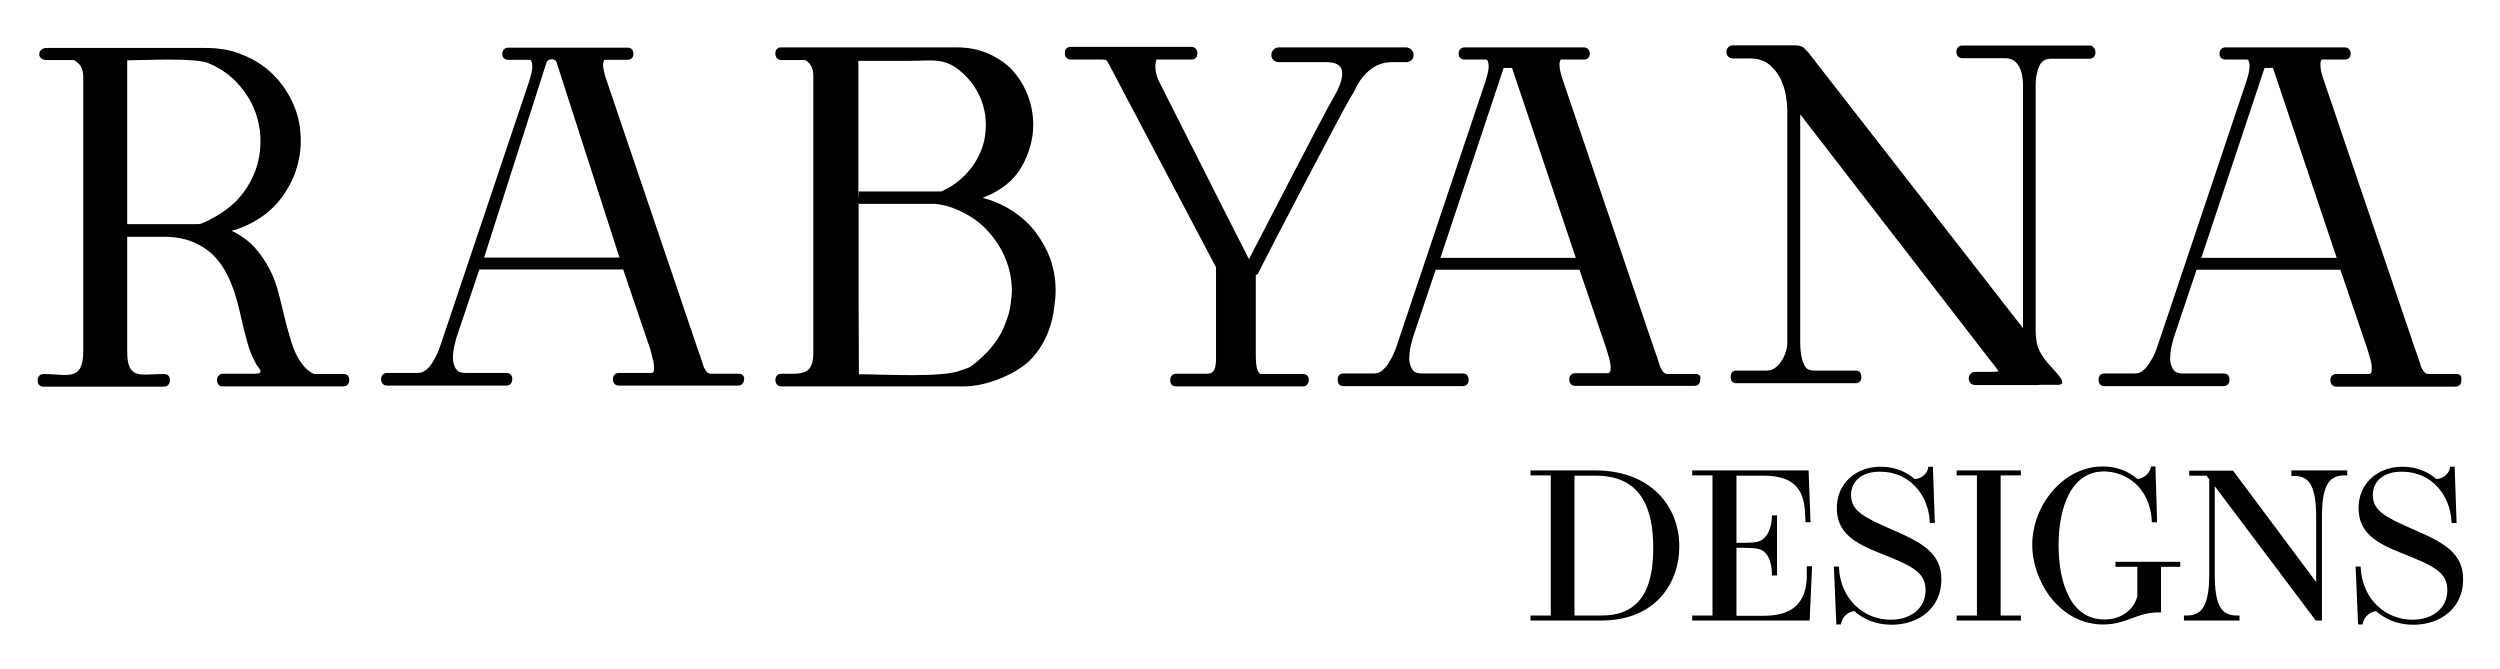 <svg xml:space="preserve" style="enable-background:new 0 0 949.2 253.9;" viewBox="0 0 949.2 253.9" y="0px" x="0px" xmlns:xlink="http://www.w3.org/1999/xlink" xmlns="http://www.w3.org/2000/svg" id="Layer_1" version="1.1">
<style type="text/css">
	.st0{stroke:#000000;stroke-miterlimit:10;}
	.st1{fill:none;stroke:#000000;stroke-miterlimit:10;}
	.st2{fill:#FFFFFF;}
</style>
<g>
	<g>
		<path d="M393.3,88.3c-2.3-3.1-5.2-5.7-8.4-7.9c-3.3-2.2-6.9-3.9-10.8-5l-1-0.3l1-0.4c6.2-2.5,10.9-6.3,13.8-11.4
			c2.9-5.1,4.4-10.5,4.4-16c0-3.7-0.7-7.4-2-10.9c-1.3-3.5-3.2-6.6-5.6-9.4c-2.4-2.7-5.5-4.8-9.1-6.5c-4-1.8-8-2.5-12.3-2.5h-66.7
			c-0.3,0-0.6,0-0.8,0.1h-0.1v0c-0.3,0.1-0.6,0.3-0.8,0.6l0,0c-0.4,0.4-0.5,1-0.5,1.7c0,0.7,0.2,1.3,0.6,1.7c0.4,0.5,1,0.7,1.7,0.7
			h9c2.1,1.2,3.1,3.1,3.1,6.1l0,105c0,8.9-4.7,8-12.1,8c-0.7,0-1.3,0.2-1.7,0.7c-0.4,0.4-0.6,1-0.6,1.7c0,0.7,0.2,1.3,0.6,1.7l0,0
			c0.4,0.5,1,0.7,1.7,0.7h69.6c8.1,0,20.2-4.7,25.7-10.9c2.7-3,4.8-6.5,6.2-10.4c1.1-2.9,1.8-5.9,2.1-9c0.3-2,0.5-4.1,0.5-6.2
			c0-4.1-0.7-8.1-2-11.9C397.5,94.8,395.6,91.4,393.3,88.3z M325.8,23.1c0.2,0,0.4,0,0.6,0h19c9.2,0,13.9-1.6,21.1,5.6
			c2.4,2.4,4.3,5.2,5.7,8.4c1.4,3.2,2.1,6.7,2.1,10.4c0,3.7-0.7,7.2-2.1,10.4c-1.4,3.2-3.3,6-5.7,8.5c-2.4,2.4-5.3,4.6-8.5,6
			c-0.2,0.1-0.4,0.2-0.6,0.3h-31.4v2.1h-0.1V23.1z M383,119.1c-0.4,1.3-1,3.1-1.9,5.3c-1.7,3.8-4.1,7.1-6.9,9.9
			c-1.7,1.7-3.6,3.4-5.7,4.9c-1.2,0.7-2.3,0.9-3.6,1.4c-6.9,2.9-29.7,1.5-38.2,1.5c-0.2,0-0.4,0-0.6,0l-0.1-26.6V77.1h0.1v0.3h28.8
			c3,0.3,5.8,1,8.5,2.2c4.1,1.8,7.8,4.1,10.8,7.2c3,3.1,5.5,6.6,7.3,10.8c1.8,4.1,2.7,8.5,2.7,13.1C384,113.5,383.7,116.4,383,119.1
			z"></path>
		<path d="M793.5,17.3L793.5,17.3l-48.4,0v0c-0.7,0-1.3,0.2-1.7,0.7c-0.4,0.4-0.6,1-0.6,1.7c0,0.7,0.2,1.3,0.6,1.7
			c0.4,0.5,1,0.7,1.7,0.7v0h16.2v0c1,0,2,0.2,2.8,0.6c0.8,0.4,1.5,1.1,2.1,1.9c0.6,0.9,1.1,2,1.4,3.3c0.3,1.3,0.5,2.8,0.5,4.6v92.1
			L687.1,20.6l0-0.1c-0.4-0.5-0.8-0.9-1.2-1.3c-0.4-0.4-0.7-0.7-1-1c-0.4-0.4-0.9-0.6-1.6-0.8c-0.6-0.1-1.2-0.2-1.9-0.2v0H658v0
			c-0.7,0-1.3,0.2-1.8,0.7l0,0c-0.4,0.4-0.7,1-0.7,1.8h0c0,0.7,0.2,1.3,0.7,1.8c0.4,0.4,1,0.7,1.8,0.7v0h6.3v0
			c1.7,0,3.2,0.2,4.5,0.7c1.3,0.4,2.4,1.1,3.3,1.9h0c1,0.9,1.9,1.9,2.6,2.9c0.7,1,1.4,2.1,1.8,3.3c0.5,1.2,0.9,2.4,1.2,3.5l0,0l0,0
			l0,0l0,0l0,0l0,0v0l0,0l0,0l0,0l0,0l0,0l0,0v0l0,0l0,0l0,0l0,0l0,0l0,0l0,0l0,0l0,0l0,0l0,0l0,0l0,0l0,0l0,0l0,0l0,0l0,0l0,0l0,0
			l0,0l0,0l0,0l0,0l0,0l0,0l0,0l0,0l0,0v0l0,0l0,0v0v0l0,0l0,0l0,0v0l0,0v0l0,0v0l0,0l0,0l0,0l0,0l0,0l0,0v0l0,0l0,0l0,0l0,0l0,0
			l0,0v0l0,0l0,0c0.2,0.9,0.4,1.9,0.5,2.8c0.2,1.2,0.3,2.2,0.3,2.9c0.1,0.7,0.1,1.3,0.1,1.7h0v88.5h0c0,3.5-2.6,8.9-6.2,10.1
			c-0.5,0.1-1,0.2-1.5,0.2h-11.6c-0.7,0-1.3,0.2-1.7,0.7c-0.4,0.4-0.5,1-0.5,1.7c0,0.7,0.2,1.3,0.5,1.7l0,0c0.4,0.5,1,0.7,1.7,0.7
			h45.2c0.7,0,1.3-0.2,1.7-0.7c0.4-0.4,0.6-1,0.5-1.7c0-1.6-0.7-2.4-2.2-2.4h-15.7c-0.7,0-1.4-0.1-1.9-0.3c-0.5-0.2-0.9-0.4-1.2-0.8
			l0,0c-1.7-1.9-2.2-6.8-2.2-9.2V43.4l72,93.2l0,0c0.6,0.7,1.1,1.4,1.6,2l0,0c0.5,0.6,0.9,1.3,1.4,1.9l0,0c0.1,0.2,0.2,0.4,0.3,0.6
			l-0.9,0c-0.7,0.1-1.4,0.1-2.1,0.1v0H750v0c-0.7,0-1.3,0.2-1.8,0.7c-0.4,0.4-0.7,1-0.7,1.8c0,0.7,0.2,1.3,0.7,1.8l0,0
			c0.4,0.4,1,0.7,1.8,0.7v0h23.4v0c0.4,0,0.8,0,1.1-0.1h6.8c5,0-2.2-6-4.9-9.6l0,0c-0.8-1.1-1.5-2.2-2-3.2c-0.5-1-0.8-1.9-1-2.8h0
			c-0.2-1-0.3-1.9-0.4-2.9c-0.1-1-0.1-1.9-0.1-2.9h0v-92h0c0-1.7,0.1-3.2,0.4-4.5c0.3-1.3,0.6-2.4,1.1-3.4c0.9-1.7,2.3-2.5,4.3-2.5
			v0h14.6v0c0.7,0,1.3-0.2,1.7-0.7c0.4-0.4,0.6-1,0.6-1.7c0-0.7-0.2-1.3-0.6-1.7C794.7,17.6,794.2,17.3,793.5,17.3z"></path>
		<path d="M932.7,142h-10.4c-0.3,0-0.6,0-0.9-0.1v0c-0.3-0.1-0.5-0.2-0.7-0.4l0,0c-0.3-0.2-0.5-0.5-0.7-0.8
			c-0.2-0.3-0.4-0.7-0.6-1.1c-0.2-0.4-0.4-0.9-0.5-1.4c-0.2-0.5-0.3-1-0.5-1.5c-0.1-0.5-0.3-1.1-0.5-1.6l0,0
			c-0.1-0.4-0.3-0.9-0.5-1.3L881.9,29.3l0,0c-0.1-0.3-0.2-0.7-0.3-1.1c-0.1-0.3-0.2-0.8-0.3-1.2c-0.1-0.4-0.2-0.8-0.2-1.2v0
			c0-0.4-0.1-0.8-0.1-1.2c0-0.4,0-0.7,0.1-1c0-0.3,0.1-0.5,0.2-0.7v0c0-0.1,0.1-0.1,0.1-0.2c0.1,0,0.2-0.1,0.3-0.1h8.6
			c0.7,0,1.2-0.2,1.6-0.6l0,0c0.4-0.4,0.6-0.9,0.6-1.6c0-0.7-0.2-1.3-0.6-1.7c-0.4-0.5-1-0.7-1.7-0.7v0H845l0,0
			c-0.7,0-1.3,0.2-1.7,0.7c-0.4,0.4-0.6,1-0.6,1.7c0,0.7,0.2,1.2,0.6,1.6h0c0.4,0.4,0.9,0.6,1.6,0.6h7.7c0.3,0,0.6,0,0.8,0.1
			c0.1,0.1,0.2,0.1,0.3,0.3v0c0.1,0.3,0.2,0.5,0.3,0.9c0.1,0.4,0.1,0.8,0.1,1.2c0,0.5,0,1-0.1,1.5c-0.1,0.5-0.2,1-0.3,1.5
			c-0.2,0.6-0.3,1.1-0.4,1.5l-0.4,1.3l-33.6,100.1l0,0c-0.2,0.6-0.4,1.2-0.6,1.7c-0.2,0.6-0.5,1.2-0.8,1.9h0c-0.3,0.7-0.6,1.3-1,1.9
			c-0.3,0.6-0.7,1.2-1.1,1.8c-0.3,0.5-0.7,1-1.1,1.4c-0.4,0.4-0.8,0.8-1.3,1.2c-0.4,0.3-0.9,0.5-1.3,0.7c-0.5,0.1-1,0.2-1.5,0.2
			h-11.6c-0.7,0-1.3,0.2-1.7,0.7c-0.4,0.4-0.5,1-0.5,1.7c0,0.7,0.2,1.3,0.5,1.7l0,0c0.4,0.5,1,0.7,1.7,0.7h45.2
			c0.7,0,1.3-0.2,1.7-0.7c0.4-0.4,0.6-1,0.6-1.7c0-1.6-0.8-2.4-2.2-2.4h-15.7c-0.7,0-1.4-0.1-1.9-0.3c-0.5-0.2-0.9-0.4-1.2-0.8l0,0
			c-0.4-0.4-0.7-0.9-0.9-1.4c-0.2-0.5-0.4-1.1-0.5-1.7c-0.1-0.7-0.2-1.4-0.1-2.1c0-0.7,0.1-1.5,0.2-2.4c0.1-0.8,0.3-1.7,0.5-2.5
			c0.2-0.8,0.4-1.6,0.6-2.3h0l8.7-25.9h54.6L899,133l0.9,3.1l0,0c0.2,0.6,0.3,1.1,0.4,1.7c0.1,0.6,0.2,1.1,0.2,1.6v0
			c0,0.5,0,0.9,0,1.3c0,0.4-0.1,0.7-0.3,0.9h0c-0.1,0.1-0.2,0.2-0.3,0.3c-0.2,0.1-0.4,0.1-0.8,0.1h-12c-0.7,0-1.3,0.2-1.7,0.7h0
			c-0.4,0.4-0.6,1-0.6,1.7c0,0.7,0.2,1.3,0.6,1.7c0.4,0.5,1,0.7,1.7,0.7h45.2c0.7,0,1.3-0.2,1.7-0.7c0.4-0.4,0.5-1,0.5-1.7
			C934.8,142.8,934.1,142,932.7,142z M835.8,97.9l24-72.1h3.2l24.2,72.1H835.8z"></path>
		<path d="M643.8,142h-10.4c-0.3,0-0.6,0-0.9-0.1v0c-0.3-0.1-0.5-0.2-0.7-0.4l0,0c-0.3-0.2-0.5-0.5-0.7-0.8
			c-0.2-0.3-0.4-0.7-0.6-1.1c-0.2-0.4-0.4-0.9-0.5-1.4c-0.2-0.5-0.3-1-0.5-1.5c-0.1-0.5-0.3-1.1-0.5-1.6l0,0
			c-0.2-0.4-0.3-0.9-0.5-1.3L593,29.3l0,0c-0.1-0.3-0.2-0.7-0.3-1.1c-0.1-0.3-0.2-0.8-0.3-1.2c-0.1-0.4-0.2-0.8-0.2-1.2v0
			c0-0.4-0.1-0.8-0.1-1.2c0-0.4,0-0.7,0.1-1c0.1-0.3,0.1-0.5,0.2-0.7v0c0-0.1,0.1-0.1,0.1-0.2c0.1,0,0.2-0.1,0.3-0.1h8.6
			c0.7,0,1.2-0.2,1.6-0.6l0,0c0.4-0.4,0.6-0.9,0.6-1.6c0-0.7-0.2-1.3-0.6-1.7c-0.4-0.5-1-0.7-1.7-0.7v0h-45.2l0,0
			c-0.7,0-1.3,0.2-1.7,0.7c-0.4,0.4-0.6,1-0.6,1.7c0,0.7,0.2,1.2,0.6,1.6h0c0.4,0.4,0.9,0.6,1.6,0.6h7.7c0.3,0,0.6,0,0.8,0.1
			c0.1,0.1,0.2,0.1,0.3,0.3v0c0.1,0.3,0.2,0.5,0.3,0.9c0.1,0.4,0.1,0.8,0.1,1.2c0,0.5,0,1-0.1,1.5c-0.1,0.5-0.2,1-0.3,1.5
			c-0.2,0.6-0.3,1.1-0.4,1.5l-0.4,1.3l-33.6,100.1l0,0c-0.2,0.6-0.4,1.2-0.6,1.7c-0.2,0.6-0.5,1.2-0.8,1.9h0c-0.3,0.7-0.6,1.3-1,1.9
			c-0.3,0.6-0.7,1.2-1.1,1.8c-0.3,0.5-0.7,1-1.1,1.4c-0.4,0.4-0.8,0.8-1.3,1.2c-0.4,0.3-0.9,0.5-1.3,0.7c-0.5,0.1-1,0.2-1.5,0.2
			h-11.6c-0.7,0-1.3,0.2-1.7,0.7c-0.4,0.4-0.5,1-0.5,1.7c0,0.7,0.2,1.3,0.5,1.7l0,0c0.4,0.5,1,0.7,1.7,0.7h45.2
			c0.7,0,1.3-0.2,1.7-0.7c0.4-0.4,0.6-1,0.6-1.7c0-1.6-0.8-2.4-2.2-2.4h-15.7c-0.7,0-1.4-0.1-1.9-0.3c-0.5-0.2-0.9-0.4-1.2-0.8l0,0
			c-0.4-0.4-0.7-0.9-0.9-1.4c-0.2-0.5-0.4-1.1-0.5-1.7c-0.1-0.7-0.2-1.4-0.1-2.1c0-0.7,0.1-1.5,0.2-2.4c0.1-0.8,0.3-1.7,0.5-2.5
			c0.2-0.8,0.4-1.6,0.6-2.3h0l8.7-25.9h54.6l10.3,30.3l0.9,3.1l0,0c0.2,0.6,0.3,1.1,0.4,1.7c0.1,0.6,0.2,1.1,0.2,1.6v0
			c0,0.5,0,0.9,0,1.3c0,0.4-0.1,0.7-0.3,0.9h0c-0.1,0.1-0.2,0.2-0.3,0.3c-0.2,0.1-0.4,0.1-0.8,0.1h-12c-0.7,0-1.3,0.2-1.7,0.7h0
			c-0.4,0.4-0.6,1-0.6,1.7c0,0.7,0.2,1.3,0.6,1.7c0.4,0.5,1,0.7,1.7,0.7h45.2c0.7,0,1.3-0.2,1.7-0.7c0.4-0.4,0.5-1,0.5-1.7
			C645.9,142.8,645.2,142,643.8,142z M546.9,97.9l24-72.1h3.2l24.2,72.1H546.9z"></path>
		<path d="M282.2,142.7c-0.4-0.5-0.9-0.8-1.6-0.8v0l-10.4,0v0c-0.3,0-0.6,0-0.9-0.1c-0.2-0.1-0.5-0.2-0.7-0.4l0,0
			c-0.3-0.2-0.5-0.5-0.7-0.8v0c-0.2-0.3-0.4-0.7-0.6-1.1v0c-0.2-0.4-0.4-0.9-0.5-1.4c-0.2-0.5-0.3-1-0.5-1.5
			c-0.2-0.6-0.3-1.1-0.5-1.6c-0.2-0.4-0.3-0.9-0.5-1.3L229.9,29.3l0,0c-0.1-0.3-0.2-0.7-0.3-1.1c-0.1-0.4-0.2-0.8-0.3-1.2
			c-0.2-0.8-0.3-1.6-0.3-2.3c0-0.4,0-0.7,0.1-1c0.1-0.3,0.1-0.5,0.2-0.7l0,0c0-0.1,0.1-0.1,0.1-0.2c0.1,0,0.2-0.1,0.3-0.1v0l8.6,0v0
			c0.7,0,1.2-0.2,1.6-0.6v0c0.4-0.4,0.6-1,0.6-1.6c0-0.7-0.2-1.3-0.5-1.7c-0.4-0.5-1-0.7-1.7-0.7v0H193v0c-0.7,0-1.3,0.2-1.7,0.7
			c-0.4,0.4-0.6,1-0.6,1.7c0,0.7,0.2,1.2,0.6,1.6c0.4,0.4,0.9,0.6,1.6,0.6v0l7.7,0v0c0.3,0,0.6,0,0.8,0.1v0c0.1,0.1,0.2,0.1,0.3,0.3
			l0,0c0.1,0.3,0.2,0.6,0.3,0.9c0.1,0.4,0.1,0.8,0.1,1.2c0,0.5,0,1-0.1,1.4c-0.1,0.5-0.2,1-0.3,1.5v0c-0.2,0.6-0.3,1.1-0.4,1.5
			c-0.1,0.2-0.2,0.7-0.4,1.3l0,0l-33.6,100l0,0c-0.2,0.5-0.4,1.1-0.6,1.7l0,0c-0.2,0.6-0.5,1.2-0.8,1.9c-0.3,0.6-0.6,1.3-1,1.9
			c-0.3,0.6-0.7,1.2-1.1,1.8l0,0c-0.3,0.5-0.7,1-1.1,1.4c-0.4,0.4-0.8,0.8-1.3,1.1c-0.4,0.3-0.9,0.5-1.3,0.7c-0.5,0.1-1,0.2-1.5,0.2
			v0l-11.6,0v0c-0.7,0-1.3,0.2-1.7,0.7l0,0c-0.4,0.4-0.6,1-0.6,1.7c0,0.7,0.2,1.3,0.6,1.7c0.4,0.5,1,0.7,1.7,0.7v0h45.2v0
			c0.7,0,1.3-0.2,1.7-0.7l0,0c0.4-0.4,0.6-1,0.6-1.7c0-0.7-0.2-1.3-0.5-1.7c-0.4-0.5-1-0.7-1.7-0.7v0l-15.7,0v0
			c-0.7,0-1.4-0.1-1.9-0.3c-0.5-0.2-0.9-0.4-1.2-0.8l0,0c-0.4-0.4-0.7-0.9-0.9-1.4c-0.2-0.5-0.4-1.1-0.5-1.7h0
			c-0.1-0.7-0.2-1.4-0.1-2.1c0-0.7,0.1-1.5,0.2-2.4c0.1-0.8,0.3-1.6,0.5-2.4v0c0.2-0.8,0.4-1.6,0.6-2.3l8.7-25.9h54.6l10.3,30.3
			c0.2,0.7,0.3,1.1,0.4,1.5l0.4,1.6h0c0.2,0.6,0.3,1.2,0.4,1.7c0.1,0.5,0.2,1.1,0.2,1.6c0,0.5,0,0.9,0,1.3c0,0.3-0.1,0.7-0.2,0.9
			c-0.1,0.1-0.2,0.2-0.3,0.3c-0.2,0.1-0.4,0.1-0.8,0.1v0l-12,0v0c-0.7,0-1.3,0.2-1.7,0.7c-0.4,0.4-0.6,1-0.6,1.7
			c0,0.7,0.2,1.3,0.6,1.7c0.4,0.5,1,0.7,1.7,0.7v0h45.2v0c0.7,0,1.3-0.2,1.7-0.7l0,0c0.4-0.4,0.6-1,0.6-1.7
			C282.7,143.7,282.5,143.1,282.2,142.7z M183.8,97.8l23.7-74.1c0.5-1.5,3.3-1.7,3.8-0.1l23.9,74.2H183.8z"></path>
		<path d="M130.4,142h-11.2c-1.9-0.9-3.5-2.3-4.7-4.1c-1.4-1.8-2.8-4.5-3.9-8.1c-1.1-3.6-2.2-7.6-3.2-12c-0.5-2.3-1.2-4.8-1.9-7.5
			c-0.7-2.7-1.8-5.5-3.2-8.2c-1.4-2.7-3.2-5.4-5.3-7.8c-2.2-2.5-5-4.6-8.3-6.3l-0.8-0.4l0.9-0.2c3.7-1.1,7.2-2.8,10.3-4.9
			c3.1-2.1,5.8-4.7,8-7.7c2.2-3,4-6.3,5.2-9.9c1.2-3.6,1.9-7.4,1.9-11.4c0-5-0.9-9.6-2.8-13.9c-1.9-4.3-4.4-8-7.6-11.2
			c-3.2-3.2-6.9-5.6-11.2-7.4c-5.5-2.3-9.8-2.8-15.4-2.8H18v0c-1,0-1.8,0.2-2.3,0.7c-0.5,0.4-0.8,1-0.8,1.7c0,0.7,0.3,1.2,0.8,1.6h0
			c0.6,0.4,1.3,0.6,2.2,0.6h10.1c2.4,1.2,3.6,3.2,3.6,6.3v104.3c0,11.7-6.3,8.6-15,8.6c-0.7,0-1.3,0.2-1.7,0.7
			c-0.4,0.4-0.6,1-0.6,1.7c0,0.7,0.2,1.3,0.5,1.7l0,0c0.4,0.5,1,0.7,1.7,0.7h45.7c0.7,0,1.3-0.2,1.7-0.7c0.4-0.4,0.6-1,0.6-1.7
			c0-1.6-0.8-2.4-2.3-2.4c-8.9,0-13.9,2.4-13.9-8.6l0-43.5h14.1c6,0,11.5,1.4,16.5,5.2c5,3.8,8.8,10.3,11.3,19.9
			c0.2,1,0.5,1.9,0.8,3.2c0.3,1.2,0.5,2.3,0.8,3.4c0.6,2.9,1.4,5.8,2.2,8.7c0.8,2.9,1.9,5.5,3.2,7.8c1.1,2,3.6,3.8-0.7,3.8H84.7
			c-0.7,0-1.3,0.2-1.7,0.7c-0.4,0.4-0.6,1-0.6,1.7c0,0.7,0.2,1.3,0.5,1.7l0,0c0.4,0.5,1,0.7,1.7,0.7h45.7c0.7,0,1.3-0.2,1.7-0.7
			c0.4-0.4,0.6-1,0.6-1.7C132.6,142.8,131.9,142,130.4,142z M79.3,83.6c-1.1,0.5-2.1,1.1-3.3,1.4c-0.3,0.1-1.6,0.1-3.9,0.1
			c-2.9,0-5.7,0-8.6,0c-1.6,0-3.2,0-4.9,0c-2.3,0-4.6,0-6.9,0c-1.1,0-2.2,0-3.3,0c0,0-0.1,0-0.1,0c0,0,0-62.2,0-62.2
			c6.8,0,25.7-1.1,30.9,1.1c3.9,1.7,7.4,3.9,10.3,6.9c2.9,3,5.2,6.3,6.9,10.2c1.6,3.9,2.5,8,2.5,12.5c0,4.4-0.8,8.6-2.5,12.6
			c-1.7,3.9-4,7.4-6.9,10.3C86.6,79.3,83.1,81.7,79.3,83.6z"></path>
		<path d="M496.4,142.7c-0.4-0.5-1-0.7-1.7-0.7h-13h-1.3H479c-2.2,0-2.2-5.5-2.2-7.2v-30.4l0.7-0.3c3.8-7.7,32.1-61.8,34.8-66.3
			c1-1.6,1.7-2.9,2.1-3.6l0.1-0.2c0.5-1.2,2.4-5.1,6.1-7.8c2-1.5,4.6-2.6,7.8-2.6v0h5.5v0c0.8,0,1.4-0.3,1.9-0.7
			c0.6-0.5,0.9-1.2,0.9-2c0-0.8-0.3-1.5-0.8-2l0,0c-0.5-0.5-1.2-0.9-2-0.9v0l-48.4,0v0c-0.8,0-1.5,0.3-2,0.9c-0.5,0.5-0.8,1.2-0.8,2
			c0,0.7,0.3,1.5,0.9,2h0c0.5,0.4,1.2,0.7,1.9,0.7v0h18v0c1.9,0,3.3,0.3,4.2,0.8c0.7,0.4,1.2,0.9,1.5,1.5c0.3,0.6,0.4,1.3,0.4,2.1
			c0,2.4-1.2,5.1-1.9,6.5c-1,1.8-2.2,4.1-3.6,6.5c-2.1,3.8-20.9,39.9-29.9,57.4c-11.4-22.3-22.2-44-34.1-67.4
			c-1.3-2.6-1.9-6.1-1-8.4h13.2c1.5,0,2.3-0.8,2.3-2.4c0-0.7-0.2-1.3-0.6-1.7c-0.4-0.5-1-0.7-1.7-0.7h-3.5h-42.3
			c-0.7,0-1.3,0.2-1.7,0.7l0,0c-0.4,0.4-0.5,1-0.5,1.7c0,0.7,0.2,1.3,0.6,1.7c0.4,0.5,1,0.7,1.7,0.7h11.8c0.5,0,1,0.1,1.5,0.2
			c0.1,0,0.1,0,0.2,0.1c0.8,1.1,1.4,2.4,2,3.5l39.6,75.1l0,33.2c0,2.8,0.3,7.2-3.3,7.2h-11.8c-0.7,0-1.3,0.2-1.7,0.7
			c-0.4,0.4-0.6,1-0.6,1.7c0,0.7,0.2,1.3,0.5,1.7l0,0c0.4,0.5,1,0.7,1.7,0.7h33.8h1.3h13c0.7,0,1.3-0.2,1.7-0.7
			c0.4-0.4,0.6-1,0.6-1.7C497,143.7,496.8,143.1,496.4,142.7L496.4,142.7z"></path>
	</g>
	<g>
		<path d="M605.6,179.1c20.8,0,31.5,13.3,31.5,28.4c0,13.4-8.6,27.6-29.2,27.6h-26.3v-0.9h7.7V180h-7.7v-0.9H605.6z
			 M597.3,180v54.2h10.8c17.2,0,20.1-13.8,20.1-26.2c0-14-4-27.9-22.3-27.9H597.3z" class="st0"></path>
		<path d="M686.5,215.5h1l-0.9,19.6h-43.6v-0.9h7.7V180h-7.7v-0.9h43.2l0.7,18.7h-0.9l-0.2-3.7c-0.5-7.8-3.7-14-16.2-14
			h-10.8v26.5h3.4c1.8,0,3.8-0.1,5.2-0.4c3.7-0.9,5.7-5.1,5.9-10h0.9v21.8h-0.9c-0.2-6-2.2-9.3-5.7-10.1c-1.4-0.3-3.3-0.4-5.4-0.4
			h-3.4v26.8h10.9c12.1,0,16.3-6,16.8-14.6L686.5,215.5z" class="st0"></path>
		<path d="M702.3,188c0,6.4,5.6,9,15.1,13.2c12.1,5.2,19.2,9,19.2,18.8c0,10.4-8.1,16.7-18.4,16.7
			c-6.2,0-10.8-2.3-14-5.2c-2.7,0.2-5.1,2.3-5.7,5.1h-0.8l-0.9-21h0.9c0.7,12.4,9.8,20.2,20.2,20.2c8,0,13.7-4.7,13.7-11.7
			c0-7.2-5.4-9.7-17.5-14.5c-9.9-3.9-16.2-7.7-16.2-16.7c0-9.1,7-15.2,16.2-15.2c5.9,0,10.1,2.4,12.7,4.7c3.1-0.1,5.4-2.3,5.8-4.7
			h0.8l0.7,20.4l-0.9,0c-0.5-10.3-7.7-19.5-19.3-19.5C706.9,178.5,702.3,182.2,702.3,188z" class="st0"></path>
		<path d="M759.1,180v54.2h7.7v0.9h-23.4v-0.9h7.7V180h-7.7v-0.9h23.4v0.9H759.1z" class="st0"></path>
		<path d="M827.3,213.8v0.9H820v17.3c-9.2,0-12.5,4.6-21.5,4.6c-16,0-26.4-15.9-26.4-29.8c0-14.6,11.5-29.2,26.3-29.2
			c5.9,0,10.2,2.3,13,4.8c3.2-0.3,5.3-2.7,5.7-4.8h0.8l0.6,20.2l-1,0c-0.9-14.1-11-19.3-18.7-19.3c-12.7,0-17.7,13.8-17.7,28.5
			c0,14.1,4.5,28.7,17.9,28.7c7.7,0,12-4.9,13-9.3v-11.7h-8.3v-0.9H827.3z" class="st0"></path>
		<path d="M870.6,179.1h20.1v0.9h-0.6c-6.4,0-9,4.5-9,16.1v39h-1.6l-39.1-52v35c0,11.6,2.4,16.1,8.9,16.1h0.5v0.9h-20.1
			v-0.9h0.6c6.3,0,9-4.5,9-16.1v-36.3l-1.3-1.7h-6.3v-0.9h15.9l32.3,43.3v-26.2c0-11.6-2.5-16.1-8.9-16.1h-0.5V179.1z" class="st0"></path>
		<path d="M900.4,188c0,6.4,5.6,9,15.1,13.2c12.1,5.2,19.2,9,19.2,18.8c0,10.4-8.1,16.7-18.4,16.7
			c-6.2,0-10.8-2.3-14-5.2c-2.7,0.2-5.1,2.3-5.7,5.1h-0.8l-0.9-21h0.9c0.7,12.4,9.8,20.2,20.2,20.2c8,0,13.7-4.7,13.7-11.7
			c0-7.2-5.4-9.7-17.5-14.5c-9.9-3.9-16.2-7.7-16.2-16.7c0-9.1,7-15.2,16.2-15.2c5.9,0,10.1,2.4,12.7,4.7c3.1-0.1,5.4-2.3,5.8-4.7
			h0.8l0.7,20.4l-0.9,0c-0.5-10.3-7.7-19.5-19.3-19.5C905,178.5,900.4,182.2,900.4,188z" class="st0"></path>
	</g>
</g>
</svg>
